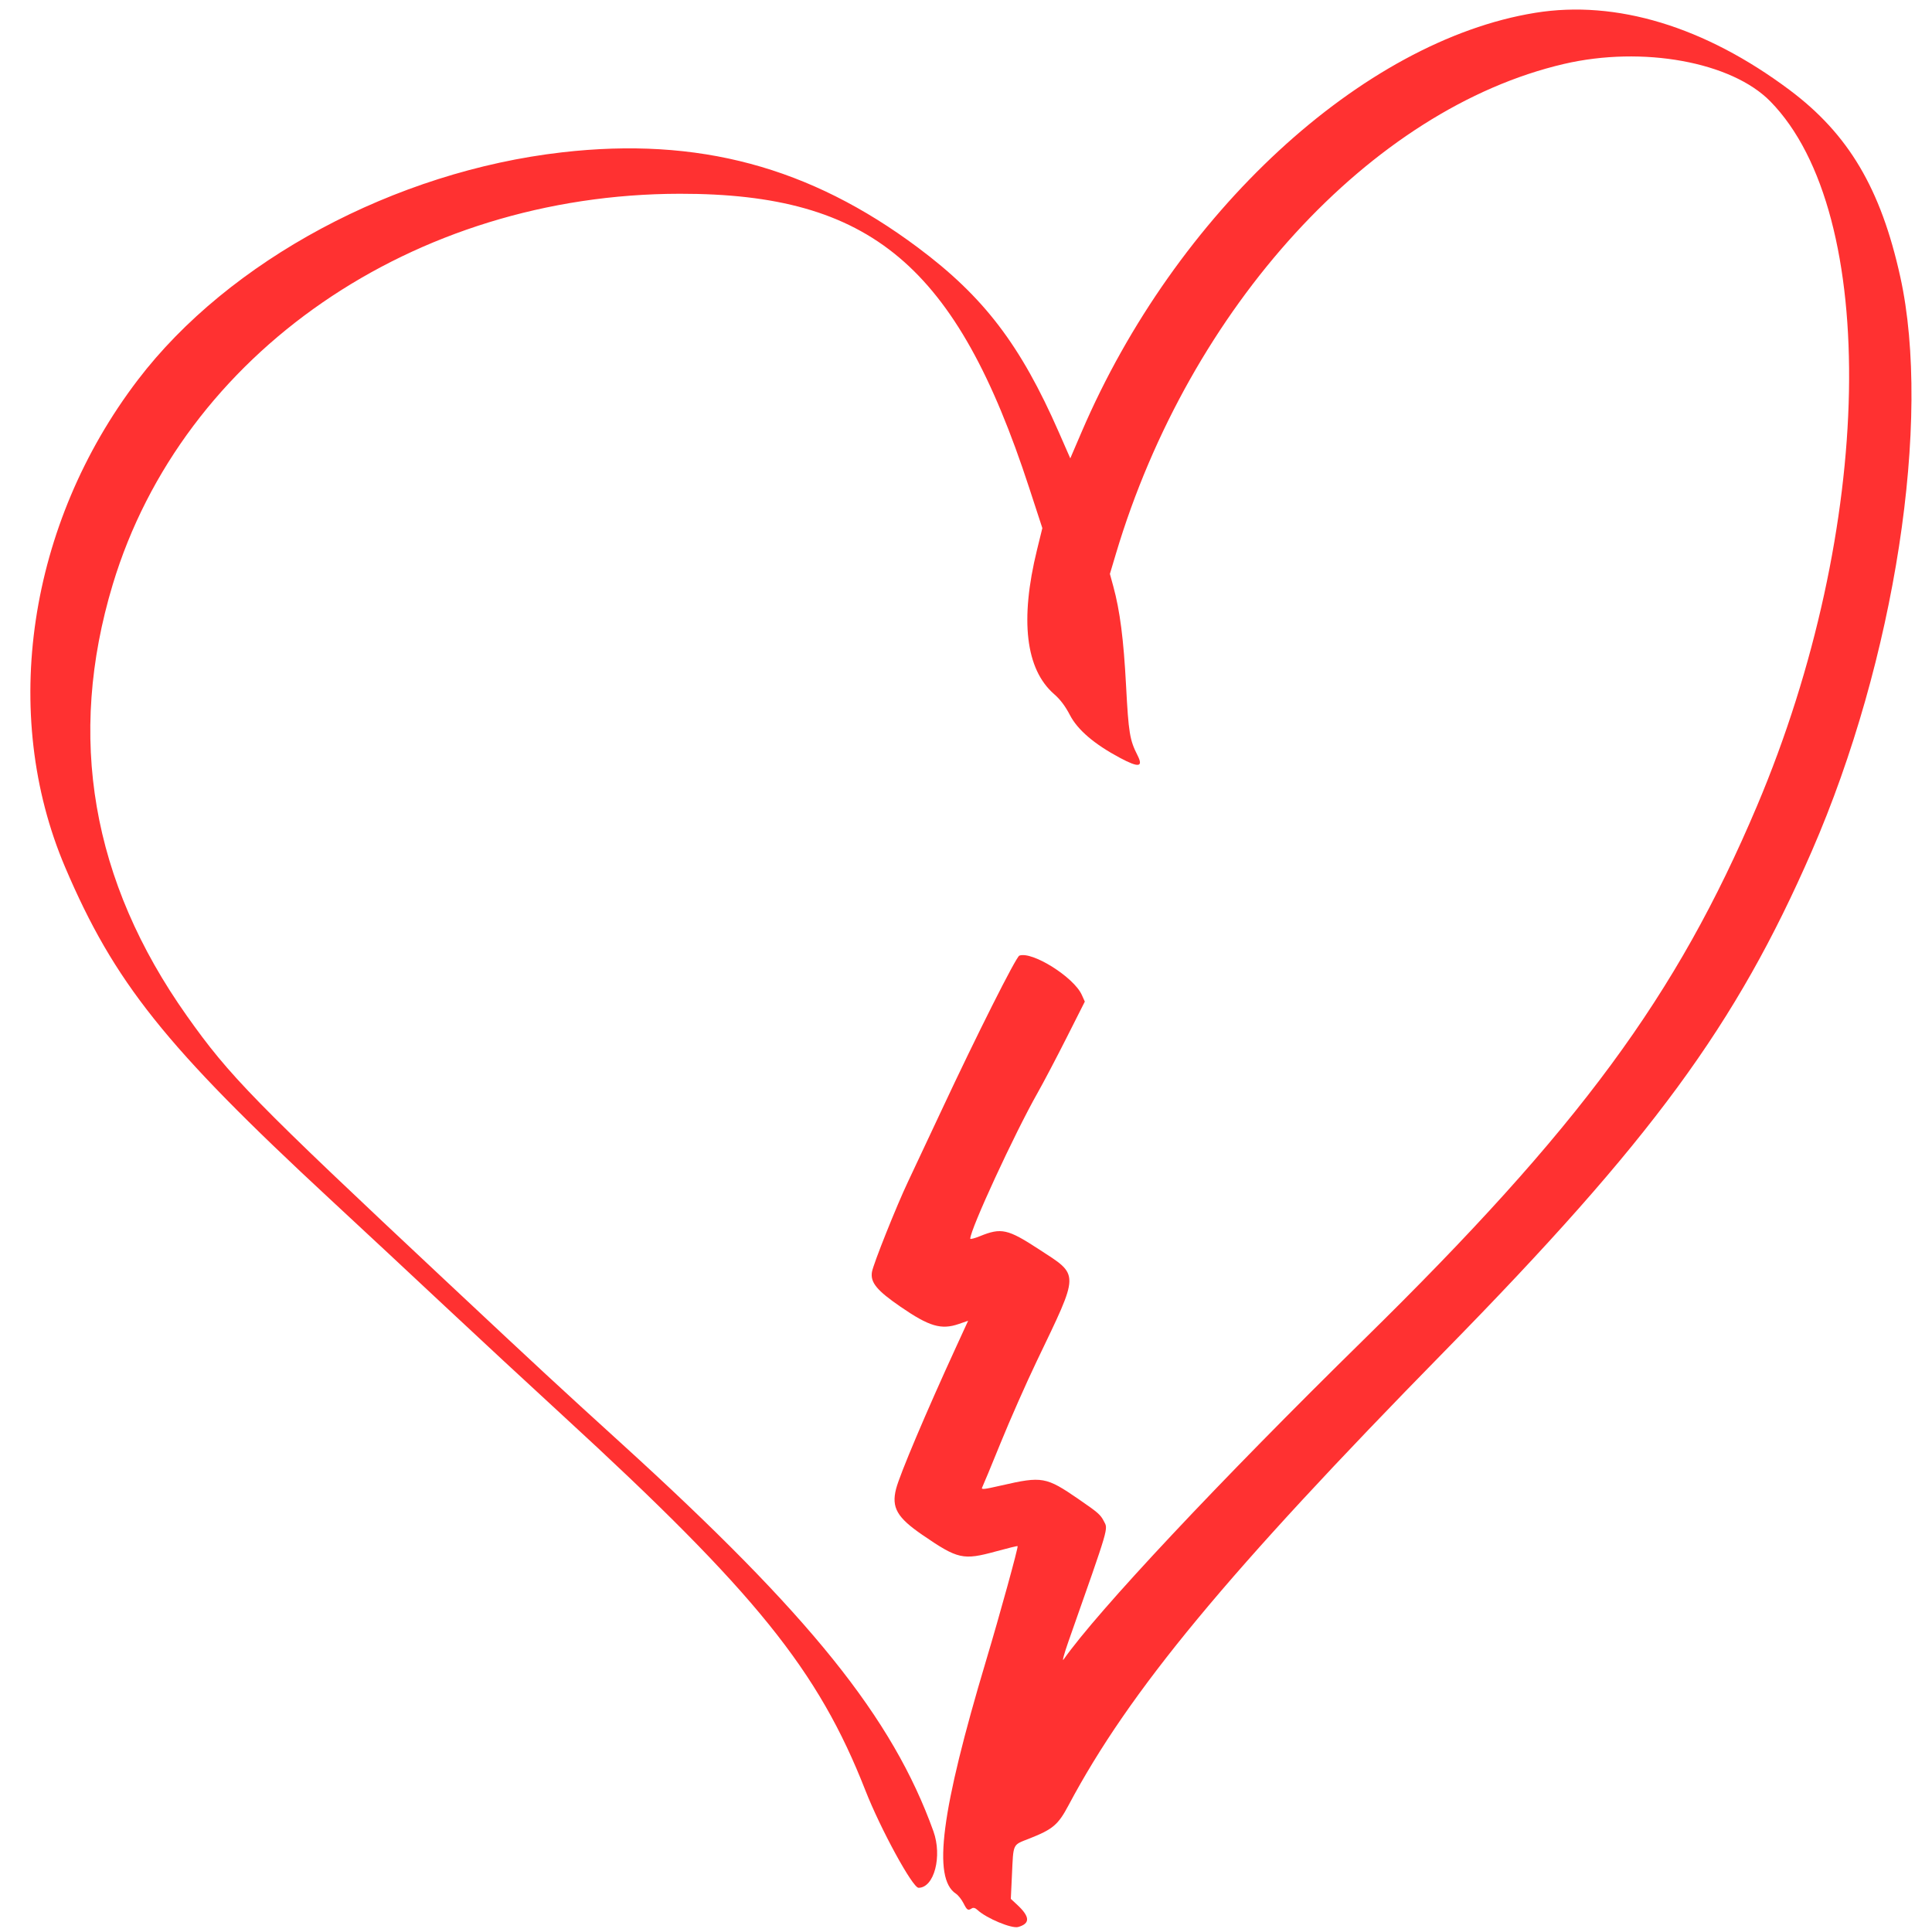 <?xml version="1.0" encoding="UTF-8" standalone="no"?><svg xmlns="http://www.w3.org/2000/svg" xmlns:xlink="http://www.w3.org/1999/xlink" fill="#ff3131" height="301.9" preserveAspectRatio="xMidYMid meet" version="1" viewBox="33.2 55.2 302.4 301.9" width="302.4" zoomAndPan="magnify"><g id="change1_1"><path d="M273.502 57.204 C 246.416 61.591,217.209 88.559,202.528 122.736 L 200.723 126.938 198.939 122.869 C 192.942 109.184,187.203 101.662,176.878 93.951 C 159.916 81.284,142.465 76.610,121.200 79.039 C 95.020 82.028,69.025 95.970,54.771 114.667 C 37.590 137.201,33.160 166.907,43.396 190.933 C 51.066 208.939,59.101 219.011,84.797 242.828 C 90.001 247.653,98.164 255.260,102.935 259.733 C 107.706 264.207,115.988 271.887,121.338 276.800 C 151.493 304.489,161.284 316.620,168.650 335.418 C 171.021 341.470,176.041 350.667,176.972 350.667 C 179.415 350.667,180.710 345.741,179.299 341.816 C 172.904 324.032,159.994 307.980,130.533 281.186 C 120.282 271.862,118.220 269.953,103.333 256.008 C 72.897 227.495,69.138 223.651,62.435 214.178 C 47.519 193.100,43.647 170.552,50.845 146.684 C 61.766 110.475,97.905 85.573,139.600 85.527 C 169.528 85.495,182.926 96.766,194.282 131.528 L 196.349 137.857 195.513 141.262 C 192.818 152.233,193.732 159.950,198.187 163.835 C 199.158 164.682,199.934 165.709,200.667 167.120 C 201.875 169.446,204.495 171.682,208.529 173.832 C 211.449 175.387,212.187 175.272,211.241 173.409 C 210.025 171.014,209.844 169.912,209.454 162.522 C 209.070 155.248,208.497 150.786,207.457 146.978 L 206.923 145.023 207.876 141.834 C 219.396 103.304,247.836 72.227,278.000 65.207 C 290.292 62.346,304.227 64.876,310.299 71.072 C 327.518 88.639,326.586 137.916,308.214 181.333 C 295.613 211.112,280.402 231.753,246.643 264.882 C 224.005 287.097,204.954 307.400,199.671 314.940 C 199.417 315.303,199.758 314.040,200.428 312.133 C 206.940 293.631,206.655 294.600,205.967 293.269 C 205.444 292.258,205.077 291.939,202.009 289.829 C 196.931 286.337,196.324 286.229,189.949 287.692 C 187.192 288.325,186.733 288.373,186.928 288.010 C 187.054 287.774,188.358 284.629,189.825 281.022 C 191.293 277.414,193.827 271.677,195.458 268.273 C 202.242 254.111,202.228 254.913,195.773 250.704 C 190.932 247.548,189.920 247.324,186.602 248.672 C 185.757 249.015,185.067 249.194,185.067 249.069 C 185.067 247.618,191.982 232.643,195.596 226.267 C 196.510 224.653,198.550 220.775,200.128 217.648 L 202.998 211.964 202.519 210.902 C 201.271 208.134,194.755 204.044,192.750 204.770 C 192.236 204.956,186.055 217.245,180.530 229.067 C 178.508 233.393,176.169 238.373,175.332 240.133 C 173.541 243.897,169.876 253.072,169.680 254.278 C 169.412 255.926,170.435 257.170,174.173 259.740 C 178.644 262.814,180.519 263.368,183.259 262.426 L 184.734 261.918 182.878 265.959 C 178.172 276.200,174.029 285.992,173.459 288.217 C 172.706 291.154,173.598 292.711,177.609 295.458 C 183.135 299.243,183.945 299.424,189.068 298.021 C 190.899 297.519,192.434 297.145,192.479 297.190 C 192.612 297.324,189.701 307.891,187.554 315.067 C 180.490 338.673,179.131 349.171,182.824 351.591 C 183.174 351.820,183.704 352.486,184.002 353.071 C 184.572 354.188,184.703 354.271,185.306 353.889 C 185.555 353.732,185.856 353.818,186.210 354.148 C 187.598 355.441,191.556 357.093,192.571 356.802 C 194.484 356.255,194.427 355.190,192.383 353.296 L 191.415 352.400 191.591 348.667 C 191.829 343.626,191.646 344.013,194.291 342.970 C 198.009 341.505,198.822 340.815,200.460 337.733 C 209.955 319.875,225.266 301.390,259.311 266.682 C 291.736 233.624,304.911 215.682,316.792 188.400 C 329.789 158.558,335.581 120.956,330.636 98.533 C 327.588 84.714,322.531 76.183,313.289 69.270 C 300.033 59.355,286.172 55.152,273.502 57.204" fill-rule="evenodd"/></g></svg>